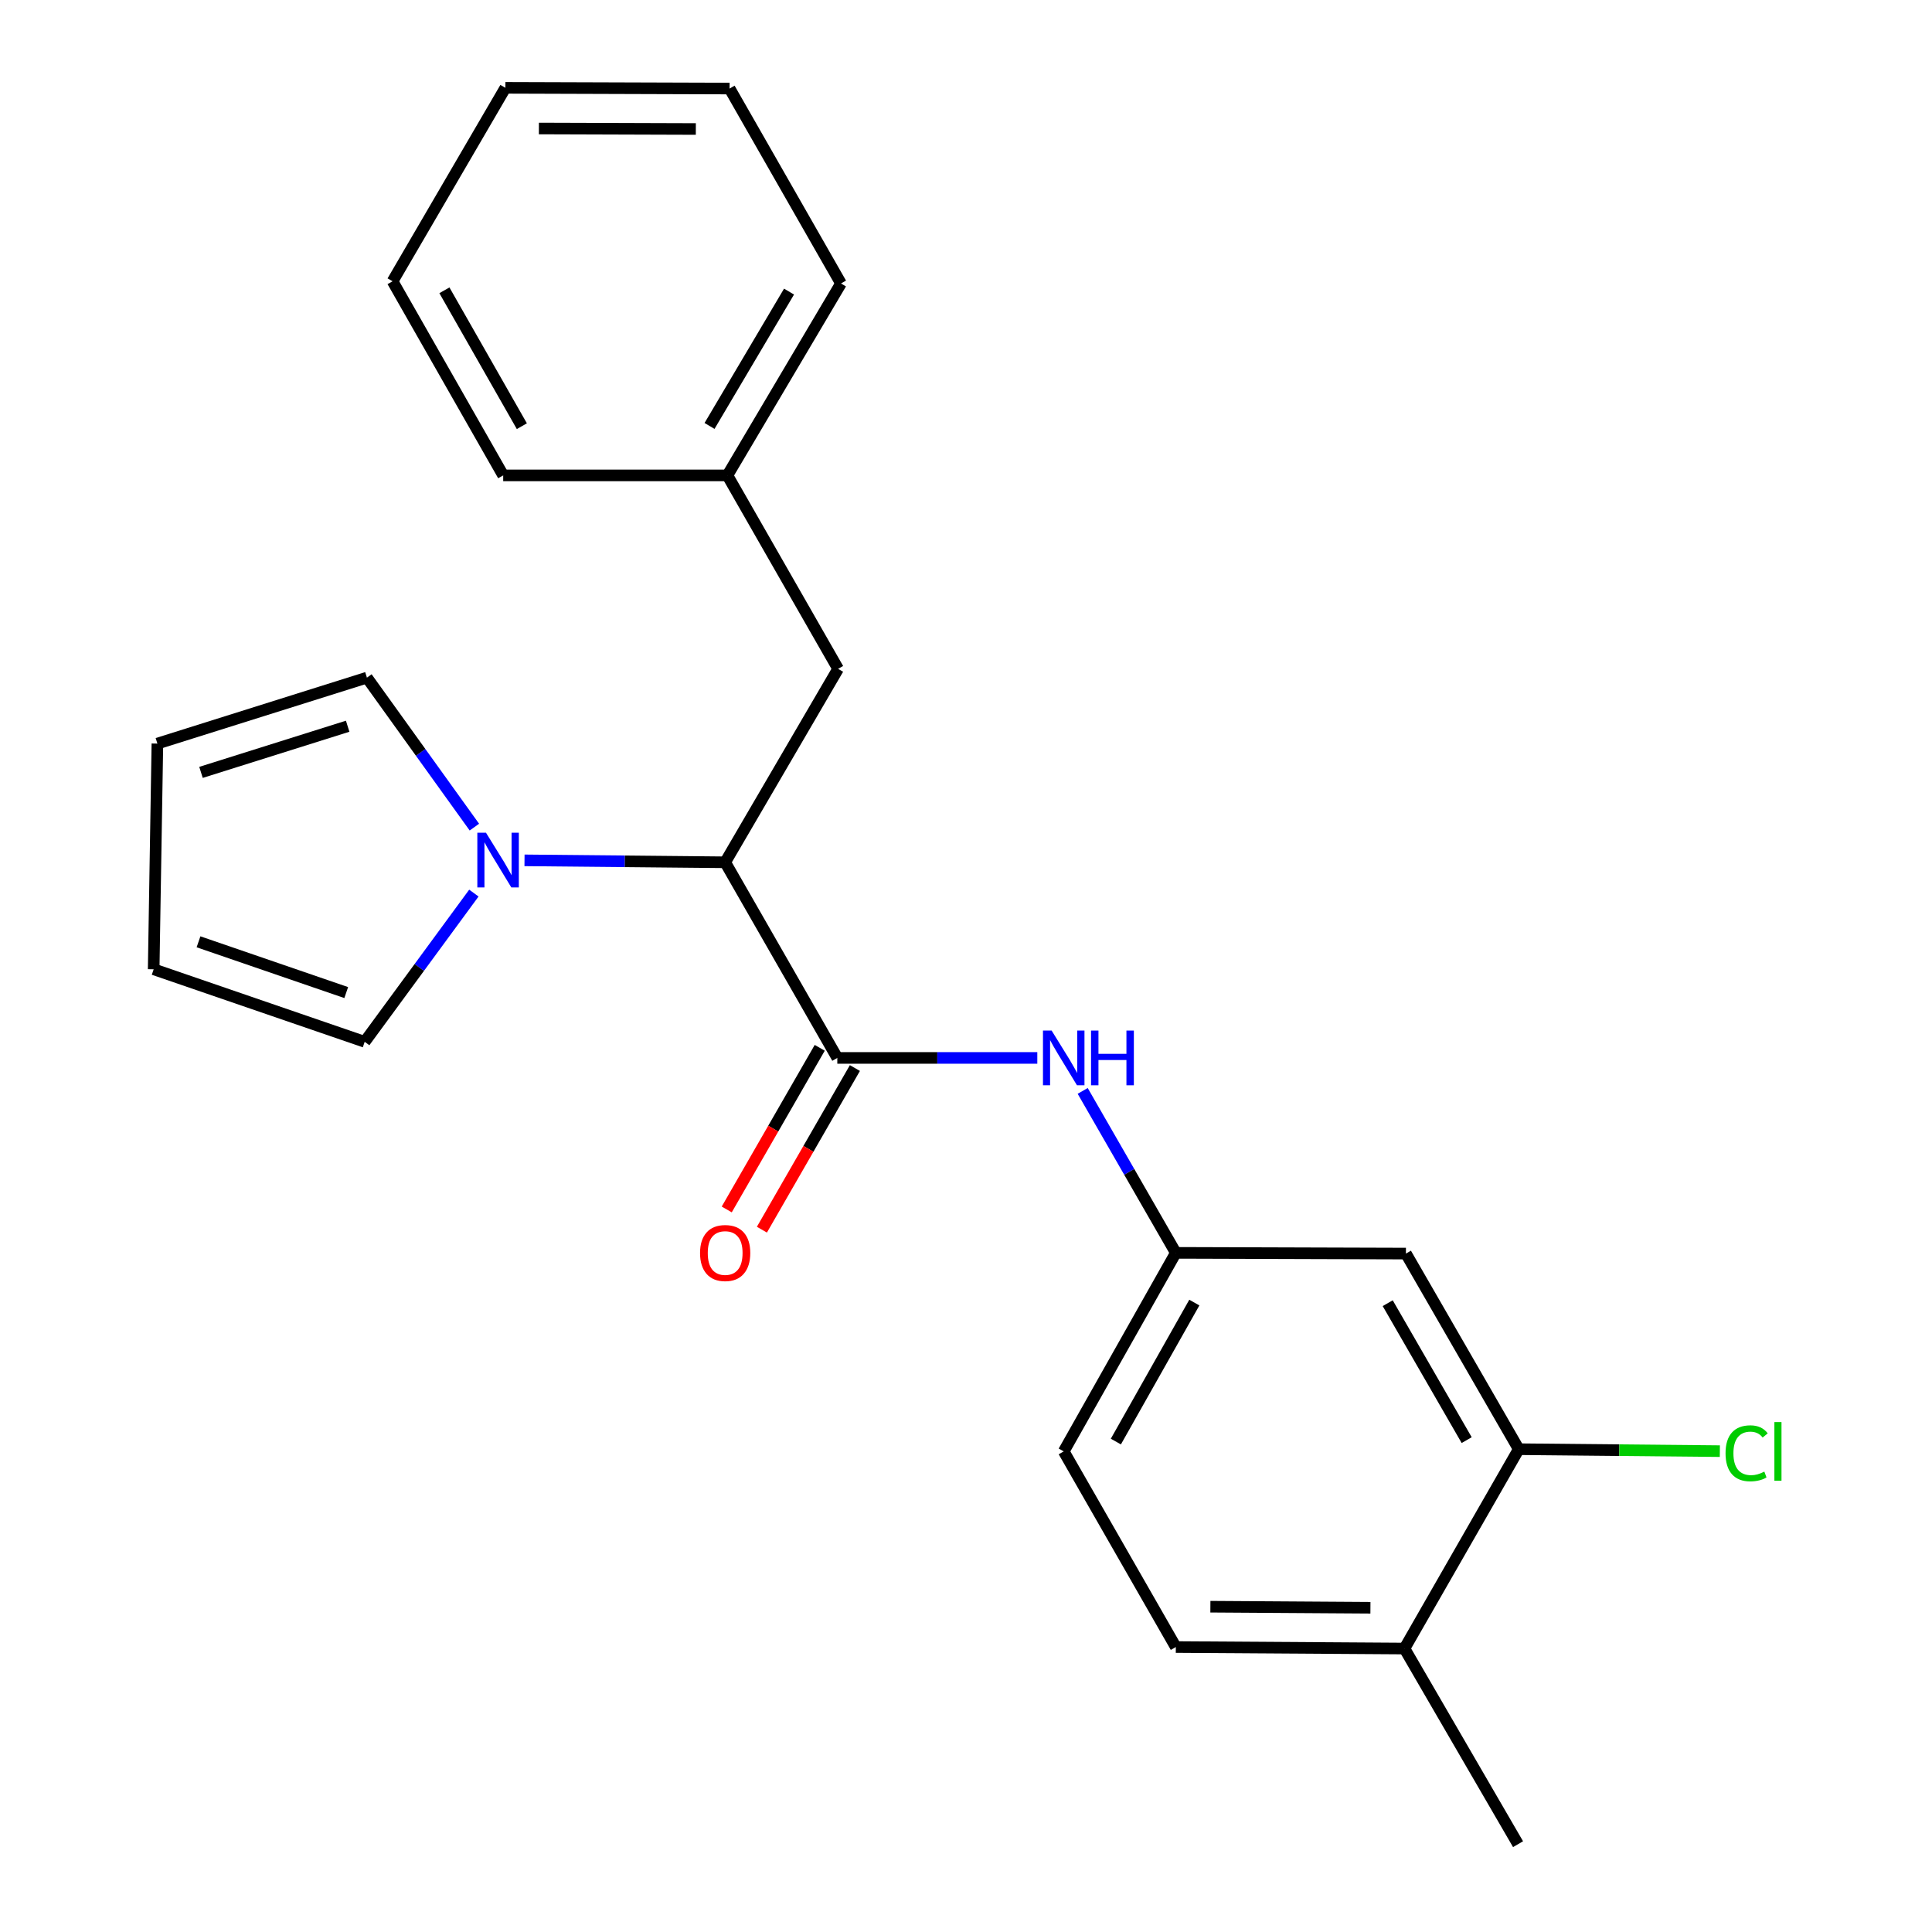 <?xml version='1.0' encoding='iso-8859-1'?>
<svg version='1.1' baseProfile='full'
              xmlns='http://www.w3.org/2000/svg'
                      xmlns:rdkit='http://www.rdkit.org/xml'
                      xmlns:xlink='http://www.w3.org/1999/xlink'
                  xml:space='preserve'
width='1000px' height='1000px' viewBox='0 0 1000 1000'>
<!-- END OF HEADER -->
<rect style='opacity:1.0;fill:#FFFFFF;stroke:none' width='1000' height='1000' x='0' y='0'> </rect>
<path class='bond-1' d='M 433.392,547.582 L 375.346,446.317' style='fill:none;fill-rule:evenodd;stroke:#000000;stroke-width:6px;stroke-linecap:butt;stroke-linejoin:miter;stroke-opacity:1' />
<path class='bond-2' d='M 433.392,547.582 L 485.152,547.582' style='fill:none;fill-rule:evenodd;stroke:#000000;stroke-width:6px;stroke-linecap:butt;stroke-linejoin:miter;stroke-opacity:1' />
<path class='bond-2' d='M 485.152,547.582 L 536.911,547.582' style='fill:none;fill-rule:evenodd;stroke:#0000FF;stroke-width:6px;stroke-linecap:butt;stroke-linejoin:miter;stroke-opacity:1' />
<path class='bond-8' d='M 424.292,542.347 L 400.226,584.178' style='fill:none;fill-rule:evenodd;stroke:#000000;stroke-width:6px;stroke-linecap:butt;stroke-linejoin:miter;stroke-opacity:1' />
<path class='bond-8' d='M 400.226,584.178 L 376.159,626.009' style='fill:none;fill-rule:evenodd;stroke:#FF0000;stroke-width:6px;stroke-linecap:butt;stroke-linejoin:miter;stroke-opacity:1' />
<path class='bond-8' d='M 442.493,552.818 L 418.426,594.649' style='fill:none;fill-rule:evenodd;stroke:#000000;stroke-width:6px;stroke-linecap:butt;stroke-linejoin:miter;stroke-opacity:1' />
<path class='bond-8' d='M 418.426,594.649 L 394.359,636.48' style='fill:none;fill-rule:evenodd;stroke:#FF0000;stroke-width:6px;stroke-linecap:butt;stroke-linejoin:miter;stroke-opacity:1' />
<path class='bond-0' d='M 271.487,445.317 L 323.417,445.817' style='fill:none;fill-rule:evenodd;stroke:#0000FF;stroke-width:6px;stroke-linecap:butt;stroke-linejoin:miter;stroke-opacity:1' />
<path class='bond-0' d='M 323.417,445.817 L 375.346,446.317' style='fill:none;fill-rule:evenodd;stroke:#000000;stroke-width:6px;stroke-linecap:butt;stroke-linejoin:miter;stroke-opacity:1' />
<path class='bond-6' d='M 245.272,462.262 L 217.017,500.752' style='fill:none;fill-rule:evenodd;stroke:#0000FF;stroke-width:6px;stroke-linecap:butt;stroke-linejoin:miter;stroke-opacity:1' />
<path class='bond-6' d='M 217.017,500.752 L 188.762,539.242' style='fill:none;fill-rule:evenodd;stroke:#000000;stroke-width:6px;stroke-linecap:butt;stroke-linejoin:miter;stroke-opacity:1' />
<path class='bond-7' d='M 245.539,428.118 L 217.728,389.431' style='fill:none;fill-rule:evenodd;stroke:#0000FF;stroke-width:6px;stroke-linecap:butt;stroke-linejoin:miter;stroke-opacity:1' />
<path class='bond-7' d='M 217.728,389.431 L 189.917,350.744' style='fill:none;fill-rule:evenodd;stroke:#000000;stroke-width:6px;stroke-linecap:butt;stroke-linejoin:miter;stroke-opacity:1' />
<path class='bond-9' d='M 375.346,446.317 L 433.801,346.195' style='fill:none;fill-rule:evenodd;stroke:#000000;stroke-width:6px;stroke-linecap:butt;stroke-linejoin:miter;stroke-opacity:1' />
<path class='bond-5' d='M 560.398,564.652 L 584.5,606.563' style='fill:none;fill-rule:evenodd;stroke:#0000FF;stroke-width:6px;stroke-linecap:butt;stroke-linejoin:miter;stroke-opacity:1' />
<path class='bond-5' d='M 584.5,606.563 L 608.603,648.474' style='fill:none;fill-rule:evenodd;stroke:#000000;stroke-width:6px;stroke-linecap:butt;stroke-linejoin:miter;stroke-opacity:1' />
<path class='bond-3' d='M 786.101,750.101 L 727.705,648.848' style='fill:none;fill-rule:evenodd;stroke:#000000;stroke-width:6px;stroke-linecap:butt;stroke-linejoin:miter;stroke-opacity:1' />
<path class='bond-3' d='M 759.152,745.404 L 718.275,674.526' style='fill:none;fill-rule:evenodd;stroke:#000000;stroke-width:6px;stroke-linecap:butt;stroke-linejoin:miter;stroke-opacity:1' />
<path class='bond-14' d='M 786.101,750.101 L 838.145,750.606' style='fill:none;fill-rule:evenodd;stroke:#000000;stroke-width:6px;stroke-linecap:butt;stroke-linejoin:miter;stroke-opacity:1' />
<path class='bond-14' d='M 838.145,750.606 L 890.19,751.11' style='fill:none;fill-rule:evenodd;stroke:#00CC00;stroke-width:6px;stroke-linecap:butt;stroke-linejoin:miter;stroke-opacity:1' />
<path class='bond-24' d='M 786.101,750.101 L 726.947,853.28' style='fill:none;fill-rule:evenodd;stroke:#000000;stroke-width:6px;stroke-linecap:butt;stroke-linejoin:miter;stroke-opacity:1' />
<path class='bond-4' d='M 727.705,648.848 L 608.603,648.474' style='fill:none;fill-rule:evenodd;stroke:#000000;stroke-width:6px;stroke-linecap:butt;stroke-linejoin:miter;stroke-opacity:1' />
<path class='bond-15' d='M 608.603,648.474 L 550.581,751.245' style='fill:none;fill-rule:evenodd;stroke:#000000;stroke-width:6px;stroke-linecap:butt;stroke-linejoin:miter;stroke-opacity:1' />
<path class='bond-15' d='M 618.185,674.213 L 577.569,746.152' style='fill:none;fill-rule:evenodd;stroke:#000000;stroke-width:6px;stroke-linecap:butt;stroke-linejoin:miter;stroke-opacity:1' />
<path class='bond-12' d='M 188.762,539.242 L 79.541,501.703' style='fill:none;fill-rule:evenodd;stroke:#000000;stroke-width:6px;stroke-linecap:butt;stroke-linejoin:miter;stroke-opacity:1' />
<path class='bond-12' d='M 179.204,513.754 L 102.749,487.477' style='fill:none;fill-rule:evenodd;stroke:#000000;stroke-width:6px;stroke-linecap:butt;stroke-linejoin:miter;stroke-opacity:1' />
<path class='bond-11' d='M 189.917,350.744 L 81.466,384.876' style='fill:none;fill-rule:evenodd;stroke:#000000;stroke-width:6px;stroke-linecap:butt;stroke-linejoin:miter;stroke-opacity:1' />
<path class='bond-11' d='M 179.953,375.893 L 104.037,399.785' style='fill:none;fill-rule:evenodd;stroke:#000000;stroke-width:6px;stroke-linecap:butt;stroke-linejoin:miter;stroke-opacity:1' />
<path class='bond-16' d='M 433.801,346.195 L 376.501,246.061' style='fill:none;fill-rule:evenodd;stroke:#000000;stroke-width:6px;stroke-linecap:butt;stroke-linejoin:miter;stroke-opacity:1' />
<path class='bond-10' d='M 726.947,853.28 L 608.603,852.51' style='fill:none;fill-rule:evenodd;stroke:#000000;stroke-width:6px;stroke-linecap:butt;stroke-linejoin:miter;stroke-opacity:1' />
<path class='bond-10' d='M 709.332,832.168 L 626.492,831.629' style='fill:none;fill-rule:evenodd;stroke:#000000;stroke-width:6px;stroke-linecap:butt;stroke-linejoin:miter;stroke-opacity:1' />
<path class='bond-17' d='M 726.947,853.28 L 785.739,954.545' style='fill:none;fill-rule:evenodd;stroke:#000000;stroke-width:6px;stroke-linecap:butt;stroke-linejoin:miter;stroke-opacity:1' />
<path class='bond-23' d='M 81.466,384.876 L 79.541,501.703' style='fill:none;fill-rule:evenodd;stroke:#000000;stroke-width:6px;stroke-linecap:butt;stroke-linejoin:miter;stroke-opacity:1' />
<path class='bond-13' d='M 608.603,852.51 L 550.581,751.245' style='fill:none;fill-rule:evenodd;stroke:#000000;stroke-width:6px;stroke-linecap:butt;stroke-linejoin:miter;stroke-opacity:1' />
<path class='bond-18' d='M 376.501,246.061 L 435.294,146.72' style='fill:none;fill-rule:evenodd;stroke:#000000;stroke-width:6px;stroke-linecap:butt;stroke-linejoin:miter;stroke-opacity:1' />
<path class='bond-18' d='M 367.25,220.465 L 408.405,150.927' style='fill:none;fill-rule:evenodd;stroke:#000000;stroke-width:6px;stroke-linecap:butt;stroke-linejoin:miter;stroke-opacity:1' />
<path class='bond-19' d='M 376.501,246.061 L 260.456,246.061' style='fill:none;fill-rule:evenodd;stroke:#000000;stroke-width:6px;stroke-linecap:butt;stroke-linejoin:miter;stroke-opacity:1' />
<path class='bond-20' d='M 435.294,146.72 L 377.633,45.828' style='fill:none;fill-rule:evenodd;stroke:#000000;stroke-width:6px;stroke-linecap:butt;stroke-linejoin:miter;stroke-opacity:1' />
<path class='bond-21' d='M 260.456,246.061 L 203.192,145.588' style='fill:none;fill-rule:evenodd;stroke:#000000;stroke-width:6px;stroke-linecap:butt;stroke-linejoin:miter;stroke-opacity:1' />
<path class='bond-21' d='M 270.109,220.593 L 230.024,150.262' style='fill:none;fill-rule:evenodd;stroke:#000000;stroke-width:6px;stroke-linecap:butt;stroke-linejoin:miter;stroke-opacity:1' />
<path class='bond-25' d='M 377.633,45.828 L 261.588,45.455' style='fill:none;fill-rule:evenodd;stroke:#000000;stroke-width:6px;stroke-linecap:butt;stroke-linejoin:miter;stroke-opacity:1' />
<path class='bond-25' d='M 360.159,66.769 L 278.927,66.508' style='fill:none;fill-rule:evenodd;stroke:#000000;stroke-width:6px;stroke-linecap:butt;stroke-linejoin:miter;stroke-opacity:1' />
<path class='bond-22' d='M 203.192,145.588 L 261.588,45.455' style='fill:none;fill-rule:evenodd;stroke:#000000;stroke-width:6px;stroke-linecap:butt;stroke-linejoin:miter;stroke-opacity:1' />
<path  class='atom-1' d='M 251.548 431.025
L 260.828 446.025
Q 261.748 447.505, 263.228 450.185
Q 264.708 452.865, 264.788 453.025
L 264.788 431.025
L 268.548 431.025
L 268.548 459.345
L 264.668 459.345
L 254.708 442.945
Q 253.548 441.025, 252.308 438.825
Q 251.108 436.625, 250.748 435.945
L 250.748 459.345
L 247.068 459.345
L 247.068 431.025
L 251.548 431.025
' fill='#0000FF'/>
<path  class='atom-3' d='M 544.321 533.422
L 553.601 548.422
Q 554.521 549.902, 556.001 552.582
Q 557.481 555.262, 557.561 555.422
L 557.561 533.422
L 561.321 533.422
L 561.321 561.742
L 557.441 561.742
L 547.481 545.342
Q 546.321 543.422, 545.081 541.222
Q 543.881 539.022, 543.521 538.342
L 543.521 561.742
L 539.841 561.742
L 539.841 533.422
L 544.321 533.422
' fill='#0000FF'/>
<path  class='atom-3' d='M 564.721 533.422
L 568.561 533.422
L 568.561 545.462
L 583.041 545.462
L 583.041 533.422
L 586.881 533.422
L 586.881 561.742
L 583.041 561.742
L 583.041 548.662
L 568.561 548.662
L 568.561 561.742
L 564.721 561.742
L 564.721 533.422
' fill='#0000FF'/>
<path  class='atom-9' d='M 362.346 648.554
Q 362.346 641.754, 365.706 637.954
Q 369.066 634.154, 375.346 634.154
Q 381.626 634.154, 384.986 637.954
Q 388.346 641.754, 388.346 648.554
Q 388.346 655.434, 384.946 659.354
Q 381.546 663.234, 375.346 663.234
Q 369.106 663.234, 365.706 659.354
Q 362.346 655.474, 362.346 648.554
M 375.346 660.034
Q 379.666 660.034, 381.986 657.154
Q 384.346 654.234, 384.346 648.554
Q 384.346 642.994, 381.986 640.194
Q 379.666 637.354, 375.346 637.354
Q 371.026 637.354, 368.666 640.154
Q 366.346 642.954, 366.346 648.554
Q 366.346 654.274, 368.666 657.154
Q 371.026 660.034, 375.346 660.034
' fill='#FF0000'/>
<path  class='atom-15' d='M 893.139 752.225
Q 893.139 745.185, 896.419 741.505
Q 899.739 737.785, 906.019 737.785
Q 911.859 737.785, 914.979 741.905
L 912.339 744.065
Q 910.059 741.065, 906.019 741.065
Q 901.739 741.065, 899.459 743.945
Q 897.219 746.785, 897.219 752.225
Q 897.219 757.825, 899.539 760.705
Q 901.899 763.585, 906.459 763.585
Q 909.579 763.585, 913.219 761.705
L 914.339 764.705
Q 912.859 765.665, 910.619 766.225
Q 908.379 766.785, 905.899 766.785
Q 899.739 766.785, 896.419 763.025
Q 893.139 759.265, 893.139 752.225
' fill='#00CC00'/>
<path  class='atom-15' d='M 918.419 736.065
L 922.099 736.065
L 922.099 766.425
L 918.419 766.425
L 918.419 736.065
' fill='#00CC00'/>
</svg>
